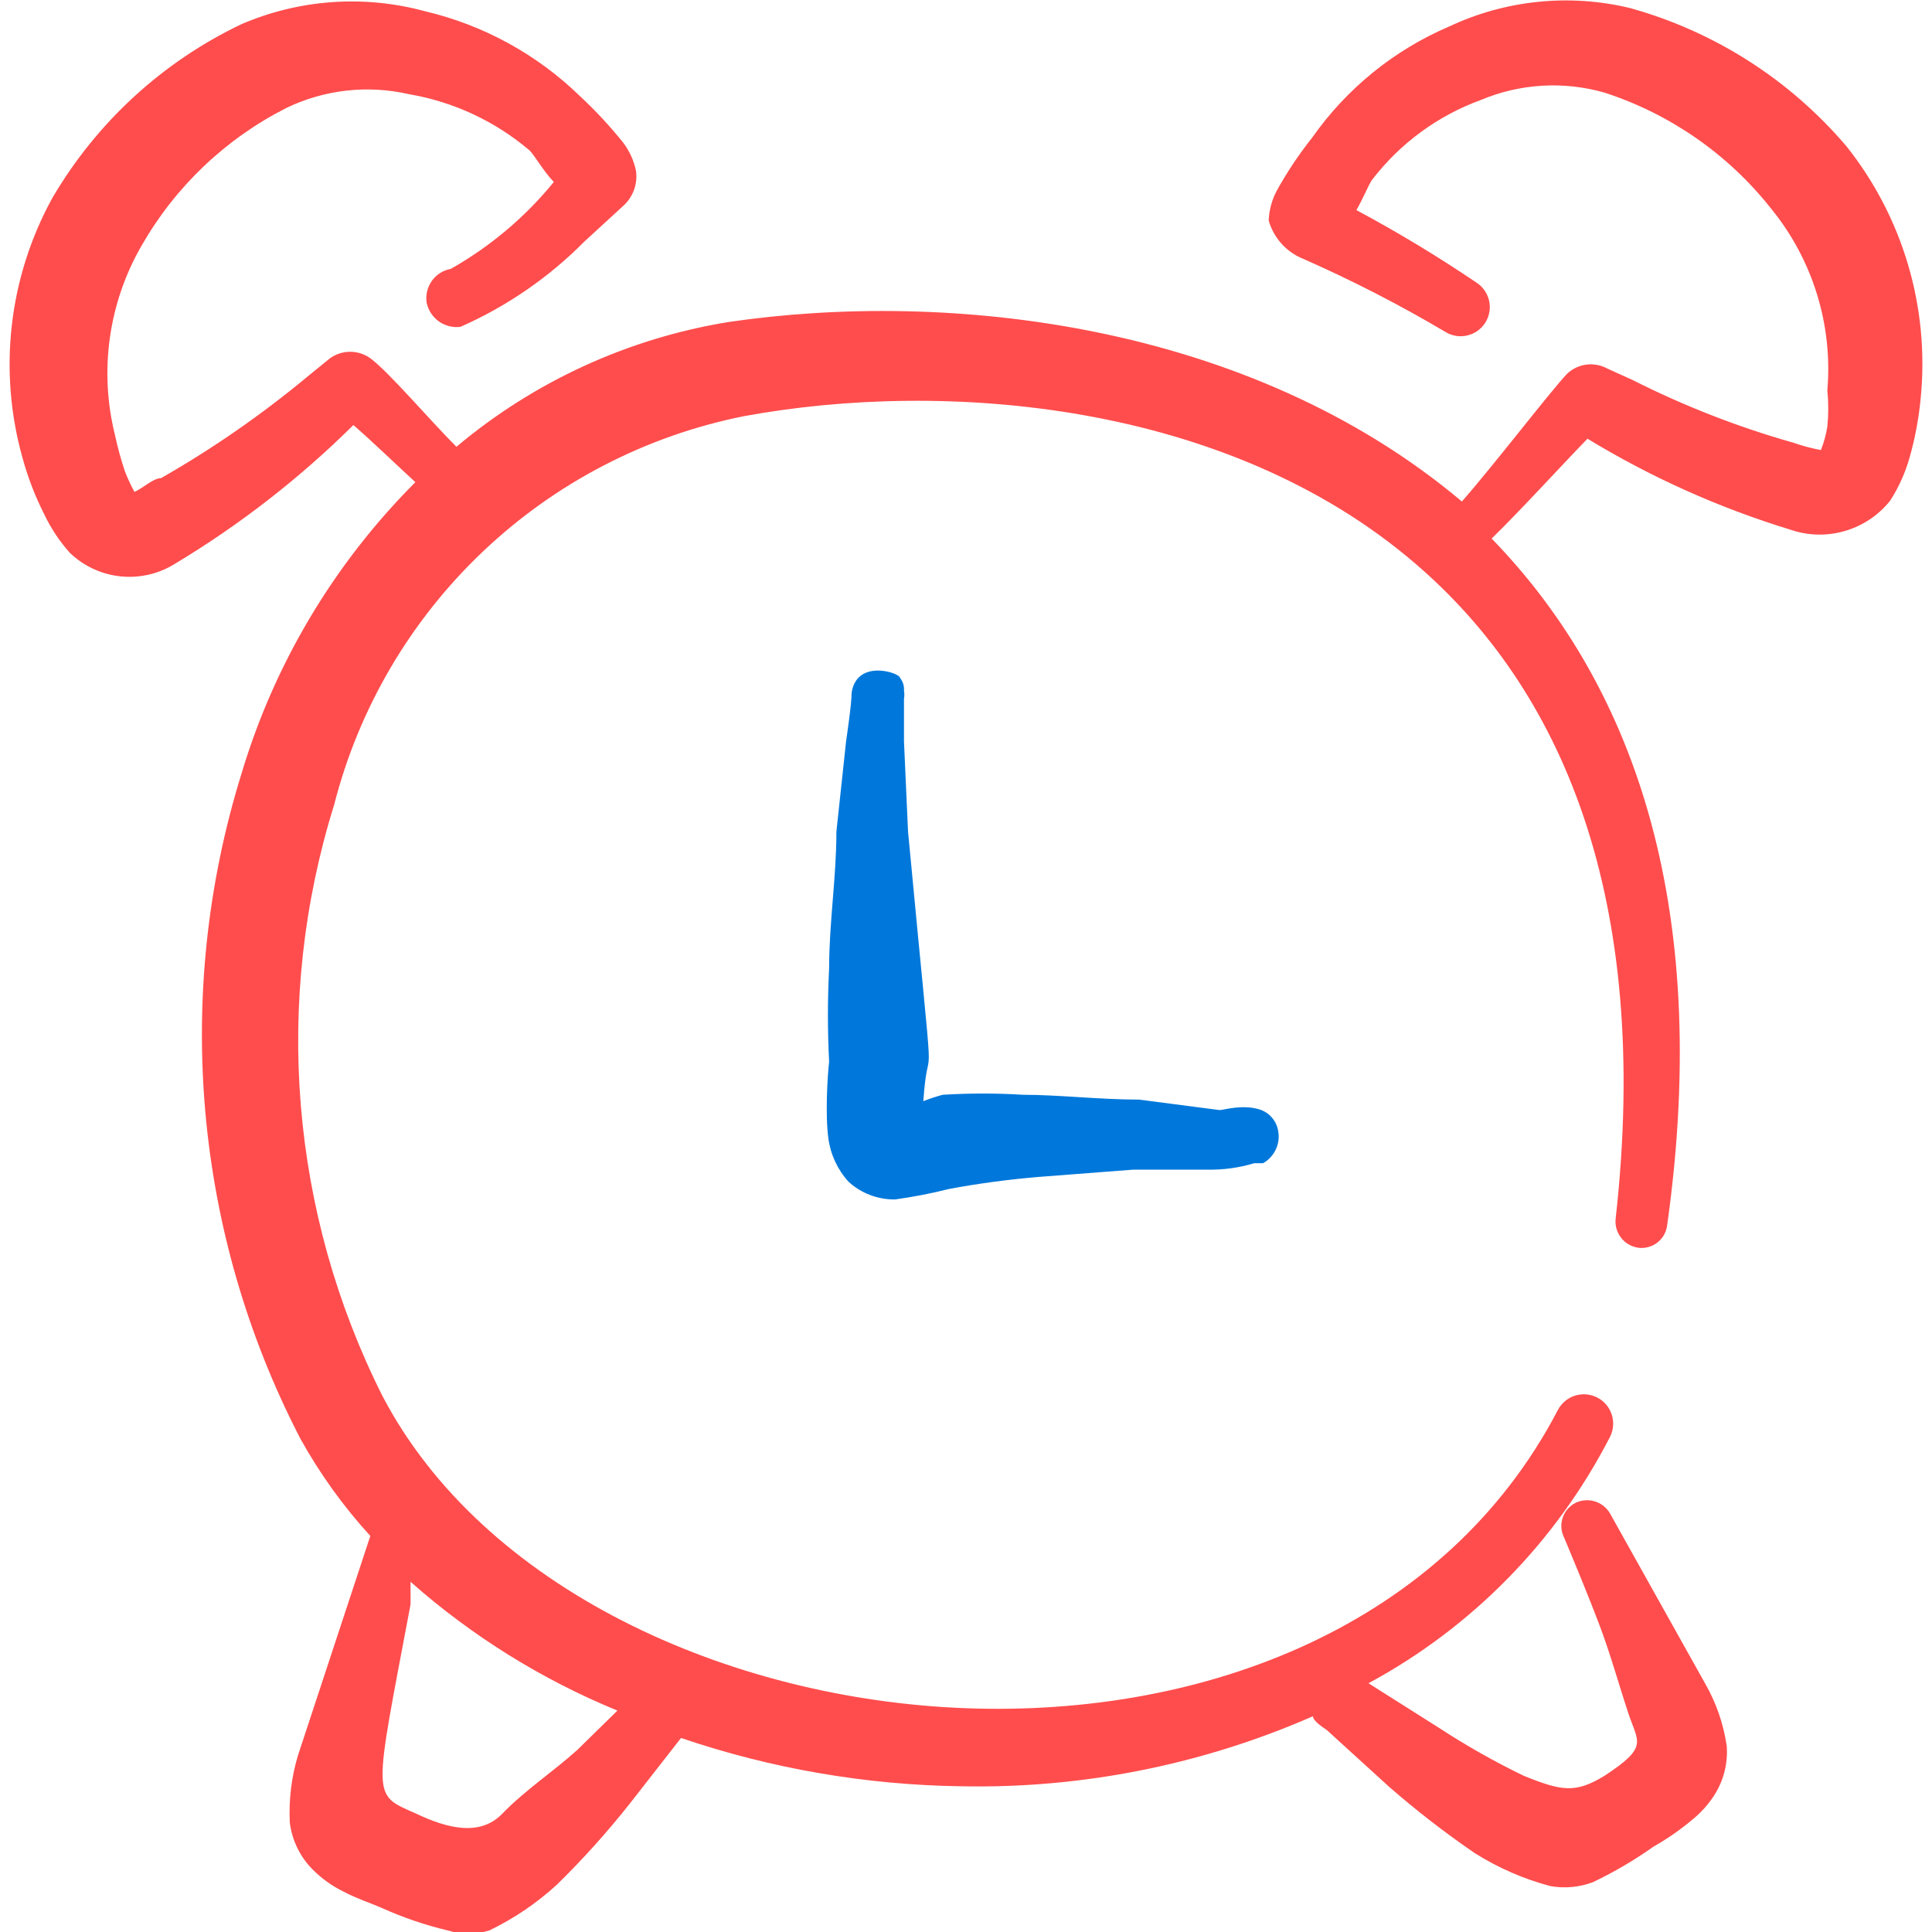 <svg width="40" height="40" viewBox="0 0 40 40" fill="none" xmlns="http://www.w3.org/2000/svg">
<path fill-rule="evenodd" clip-rule="evenodd" d="M38.233 3.033C37.059 1.651 35.497 0.652 33.75 0.167C32.493 -0.136 31.17 -0.001 30 0.55C28.86 1.038 27.879 1.835 27.167 2.85C26.892 3.195 26.646 3.563 26.433 3.95C26.332 4.14 26.275 4.351 26.267 4.567C26.319 4.748 26.412 4.914 26.539 5.053C26.666 5.192 26.824 5.299 27 5.367C28.001 5.809 28.975 6.309 29.917 6.867C30.051 6.953 30.215 6.982 30.371 6.947C30.527 6.913 30.664 6.818 30.75 6.683C30.836 6.548 30.865 6.385 30.831 6.229C30.796 6.072 30.701 5.936 30.567 5.85C29.765 5.307 28.936 4.807 28.083 4.35C28.217 4.117 28.333 3.833 28.4 3.733C28.98 2.972 29.767 2.394 30.667 2.067C31.475 1.729 32.374 1.676 33.217 1.917C34.578 2.358 35.779 3.193 36.667 4.317C37.53 5.373 37.949 6.724 37.833 8.083C37.858 8.333 37.858 8.584 37.833 8.833C37.806 8.999 37.762 9.161 37.7 9.317C37.507 9.282 37.318 9.232 37.133 9.167C35.983 8.841 34.867 8.406 33.8 7.867L33.283 7.633C33.151 7.56 33 7.531 32.85 7.548C32.701 7.566 32.561 7.631 32.45 7.733C32.1 8.1 30.967 9.583 30.267 10.383C25.85 6.667 19.617 6 15.083 6.667C13.007 7.004 11.06 7.897 9.45 9.25C8.883 8.683 8.05 7.7 7.667 7.417C7.545 7.33 7.399 7.283 7.25 7.283C7.1 7.283 6.955 7.33 6.833 7.417L6.383 7.783C5.43 8.576 4.41 9.285 3.333 9.9C3.167 9.9 2.95 10.117 2.783 10.183C2.707 10.044 2.64 9.899 2.583 9.75C2.503 9.509 2.436 9.264 2.383 9.017C2.048 7.684 2.245 6.273 2.933 5.083C3.633 3.86 4.676 2.869 5.933 2.233C6.721 1.854 7.614 1.754 8.467 1.95C9.39 2.107 10.254 2.51 10.967 3.117C11.067 3.217 11.267 3.567 11.467 3.767C10.874 4.494 10.15 5.105 9.333 5.567C9.175 5.595 9.034 5.684 8.941 5.815C8.848 5.946 8.809 6.108 8.833 6.267C8.866 6.423 8.956 6.561 9.085 6.654C9.215 6.746 9.375 6.787 9.533 6.767C10.492 6.344 11.363 5.745 12.1 5L12.917 4.25C13.013 4.16 13.086 4.047 13.13 3.922C13.173 3.798 13.186 3.664 13.167 3.533C13.122 3.321 13.031 3.122 12.9 2.95C12.624 2.606 12.323 2.283 12 1.983C11.111 1.121 10.005 0.517 8.8 0.233C7.539 -0.11 6.2 -0.016 5 0.5C3.363 1.28 1.999 2.535 1.083 4.1C0.179 5.744 -0.042 7.677 0.467 9.483C0.577 9.886 0.728 10.277 0.917 10.65C1.055 10.941 1.234 11.21 1.45 11.45C1.738 11.724 2.109 11.895 2.504 11.934C2.9 11.973 3.297 11.879 3.633 11.666C4.971 10.861 6.207 9.899 7.317 8.8C7.7 9.133 8.183 9.6 8.6 9.983C6.919 11.665 5.681 13.738 5 16.017C3.58 20.587 4.017 25.533 6.217 29.783C6.62 30.51 7.106 31.186 7.667 31.8L6.167 36.35C6.033 36.798 5.977 37.266 6 37.733C6.045 38.098 6.209 38.438 6.467 38.7C6.656 38.891 6.875 39.048 7.117 39.166C7.367 39.3 7.667 39.4 7.9 39.5C8.34 39.699 8.797 39.855 9.267 39.967C9.549 40.056 9.851 40.056 10.133 39.967C10.644 39.72 11.116 39.4 11.533 39.017C12.068 38.493 12.569 37.936 13.033 37.35L14.1 35.983C15.969 36.618 17.926 36.956 19.9 36.983C22.404 37.033 24.889 36.538 27.183 35.533C27.183 35.633 27.417 35.783 27.467 35.816L28.767 37C29.329 37.489 29.918 37.946 30.533 38.367C31.018 38.672 31.546 38.903 32.1 39.05C32.397 39.102 32.702 39.074 32.983 38.967C33.42 38.758 33.838 38.513 34.233 38.233C34.529 38.066 34.808 37.87 35.067 37.65C35.227 37.516 35.368 37.358 35.483 37.183C35.683 36.877 35.777 36.514 35.75 36.15C35.684 35.692 35.531 35.251 35.3 34.85L33.333 31.333C33.263 31.213 33.15 31.124 33.017 31.084C32.885 31.044 32.741 31.055 32.617 31.116C32.491 31.181 32.395 31.292 32.352 31.427C32.308 31.561 32.319 31.707 32.383 31.833C32.633 32.433 32.883 33.033 33.117 33.65C33.35 34.267 33.517 34.883 33.717 35.483C33.917 36.083 34.133 36.166 33.217 36.767C32.617 37.133 32.333 37.083 31.55 36.767C30.94 36.472 30.35 36.138 29.783 35.767L28.333 34.85C30.476 33.693 32.219 31.916 33.333 29.75C33.406 29.606 33.419 29.439 33.369 29.286C33.319 29.133 33.21 29.006 33.067 28.933C32.923 28.86 32.756 28.847 32.603 28.897C32.45 28.947 32.323 29.056 32.25 29.2C29.917 33.666 24.933 35.55 20 35.367C15.067 35.183 10 32.883 7.917 28.9C6.011 25.106 5.652 20.72 6.917 16.666C7.429 14.662 8.497 12.843 9.998 11.419C11.499 9.994 13.371 9.023 15.4 8.617C19.567 7.85 25.4 8.317 29.3 11.666C32.317 14.25 34.2 18.55 33.45 25.233C33.435 25.374 33.476 25.515 33.563 25.627C33.65 25.739 33.776 25.812 33.917 25.833C33.987 25.843 34.058 25.838 34.126 25.819C34.194 25.801 34.258 25.769 34.314 25.726C34.37 25.682 34.417 25.628 34.452 25.566C34.486 25.505 34.508 25.437 34.517 25.366C35.467 18.6 33.733 14.083 30.883 11.15C31.483 10.566 32.333 9.633 32.867 9.083C34.183 9.883 35.594 10.516 37.067 10.966C37.431 11.092 37.825 11.102 38.195 10.994C38.565 10.887 38.893 10.668 39.133 10.367C39.309 10.093 39.444 9.796 39.533 9.483C39.65 9.075 39.728 8.656 39.767 8.233C39.949 6.367 39.399 4.502 38.233 3.033ZM12.783 35.416L11.95 36.233C11.45 36.683 10.867 37.066 10.4 37.55C9.933 38.033 9.25 37.85 8.617 37.55C7.683 37.133 7.733 37.3 8.5 33.217V32.75C9.769 33.872 11.216 34.773 12.783 35.416Z" fill="#FF4D4D"/>
<path fill-rule="evenodd" clip-rule="evenodd" d="M17.15 23.566C17.194 23.901 17.34 24.215 17.567 24.466C17.83 24.707 18.176 24.838 18.533 24.833C18.909 24.781 19.282 24.709 19.65 24.616C20.267 24.501 20.89 24.418 21.517 24.366L23.466 24.216H25C25.327 24.223 25.653 24.178 25.966 24.083H26.15C26.263 24.02 26.353 23.924 26.41 23.807C26.467 23.691 26.486 23.561 26.466 23.433C26.453 23.334 26.414 23.24 26.352 23.161C26.291 23.081 26.209 23.02 26.116 22.983C25.75 22.849 25.333 22.983 25.25 22.983L23.583 22.766C22.767 22.766 21.916 22.666 21.183 22.666C20.628 22.632 20.072 22.632 19.517 22.666C19.381 22.703 19.247 22.747 19.116 22.799C19.233 21.133 19.4 23.583 18.8 17.216L18.716 15.35V14.466C18.726 14.411 18.726 14.355 18.716 14.3C18.723 14.203 18.694 14.108 18.633 14.033C18.633 13.933 17.75 13.633 17.633 14.333C17.633 14.566 17.533 15.233 17.517 15.35L17.317 17.216C17.317 18.166 17.166 19.099 17.166 20.049C17.133 20.694 17.133 21.339 17.166 21.983C17.133 22.266 17.083 23.066 17.15 23.566Z" fill="#0078DB"/>
</svg>
